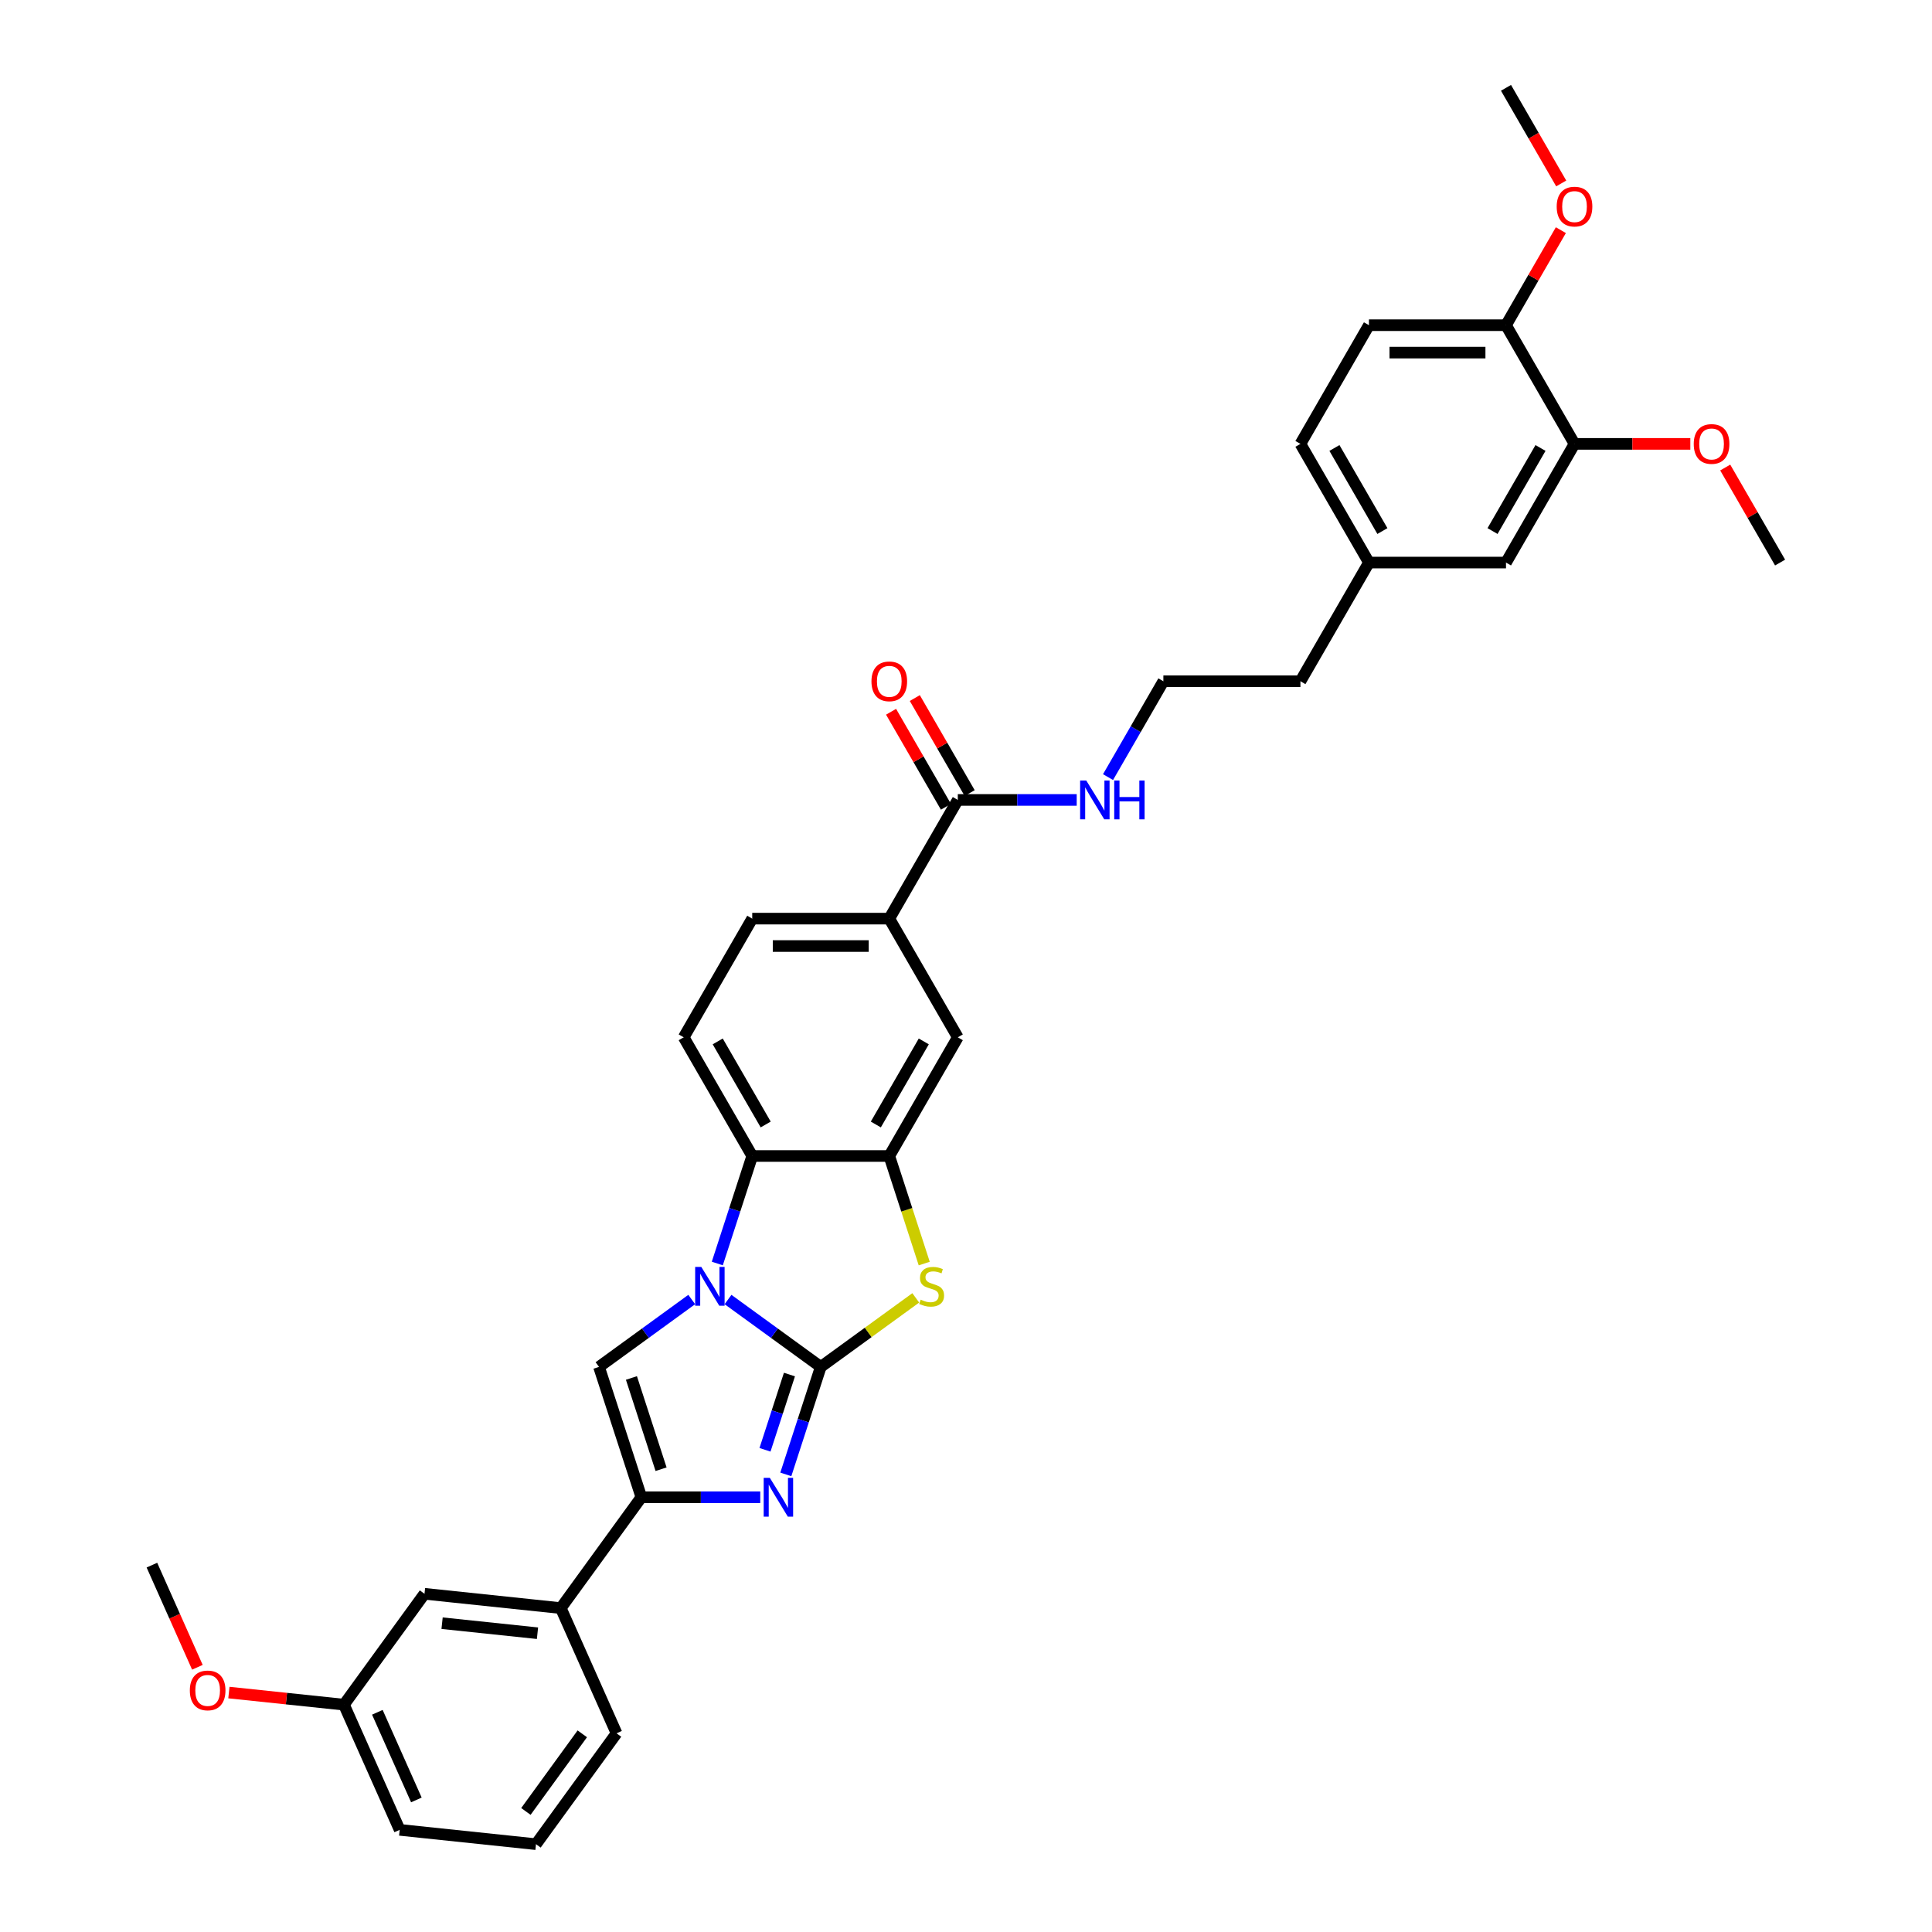 <?xml version='1.0' encoding='iso-8859-1'?>
<svg version='1.1' baseProfile='full'
              xmlns='http://www.w3.org/2000/svg'
                      xmlns:rdkit='http://www.rdkit.org/xml'
                      xmlns:xlink='http://www.w3.org/1999/xlink'
                  xml:space='preserve'
width='1000px' height='1000px' viewBox='0 0 1000 1000'>
<!-- END OF HEADER -->
<rect style='opacity:1.0;fill:#FFFFFF;stroke:none' width='1000' height='1000' x='0' y='0'> </rect>
<path class='bond-0' d='M 424.821,707.502 L 400.823,690.067' style='fill:none;fill-rule:evenodd;stroke:#000000;stroke-width:6px;stroke-linecap:butt;stroke-linejoin:miter;stroke-opacity:1' />
<path class='bond-0' d='M 400.823,690.067 L 376.825,672.631' style='fill:none;fill-rule:evenodd;stroke:#0000FF;stroke-width:6px;stroke-linecap:butt;stroke-linejoin:miter;stroke-opacity:1' />
<path class='bond-1' d='M 424.821,707.502 L 415.781,735.325' style='fill:none;fill-rule:evenodd;stroke:#000000;stroke-width:6px;stroke-linecap:butt;stroke-linejoin:miter;stroke-opacity:1' />
<path class='bond-1' d='M 415.781,735.325 L 406.741,763.148' style='fill:none;fill-rule:evenodd;stroke:#0000FF;stroke-width:6px;stroke-linecap:butt;stroke-linejoin:miter;stroke-opacity:1' />
<path class='bond-1' d='M 408.616,711.465 L 402.288,730.941' style='fill:none;fill-rule:evenodd;stroke:#000000;stroke-width:6px;stroke-linecap:butt;stroke-linejoin:miter;stroke-opacity:1' />
<path class='bond-1' d='M 402.288,730.941 L 395.96,750.417' style='fill:none;fill-rule:evenodd;stroke:#0000FF;stroke-width:6px;stroke-linecap:butt;stroke-linejoin:miter;stroke-opacity:1' />
<path class='bond-2' d='M 424.821,707.502 L 449.408,689.639' style='fill:none;fill-rule:evenodd;stroke:#000000;stroke-width:6px;stroke-linecap:butt;stroke-linejoin:miter;stroke-opacity:1' />
<path class='bond-2' d='M 449.408,689.639 L 473.995,671.775' style='fill:none;fill-rule:evenodd;stroke:#CCCC00;stroke-width:6px;stroke-linecap:butt;stroke-linejoin:miter;stroke-opacity:1' />
<path class='bond-4' d='M 358.041,672.631 L 334.043,690.067' style='fill:none;fill-rule:evenodd;stroke:#0000FF;stroke-width:6px;stroke-linecap:butt;stroke-linejoin:miter;stroke-opacity:1' />
<path class='bond-4' d='M 334.043,690.067 L 310.045,707.502' style='fill:none;fill-rule:evenodd;stroke:#000000;stroke-width:6px;stroke-linecap:butt;stroke-linejoin:miter;stroke-opacity:1' />
<path class='bond-6' d='M 371.273,653.989 L 380.313,626.166' style='fill:none;fill-rule:evenodd;stroke:#0000FF;stroke-width:6px;stroke-linecap:butt;stroke-linejoin:miter;stroke-opacity:1' />
<path class='bond-6' d='M 380.313,626.166 L 389.353,598.343' style='fill:none;fill-rule:evenodd;stroke:#000000;stroke-width:6px;stroke-linecap:butt;stroke-linejoin:miter;stroke-opacity:1' />
<path class='bond-3' d='M 393.509,774.966 L 362.737,774.966' style='fill:none;fill-rule:evenodd;stroke:#0000FF;stroke-width:6px;stroke-linecap:butt;stroke-linejoin:miter;stroke-opacity:1' />
<path class='bond-3' d='M 362.737,774.966 L 331.965,774.966' style='fill:none;fill-rule:evenodd;stroke:#000000;stroke-width:6px;stroke-linecap:butt;stroke-linejoin:miter;stroke-opacity:1' />
<path class='bond-5' d='M 478.379,654.018 L 469.334,626.181' style='fill:none;fill-rule:evenodd;stroke:#CCCC00;stroke-width:6px;stroke-linecap:butt;stroke-linejoin:miter;stroke-opacity:1' />
<path class='bond-5' d='M 469.334,626.181 L 460.289,598.343' style='fill:none;fill-rule:evenodd;stroke:#000000;stroke-width:6px;stroke-linecap:butt;stroke-linejoin:miter;stroke-opacity:1' />
<path class='bond-10' d='M 331.965,774.966 L 290.27,832.354' style='fill:none;fill-rule:evenodd;stroke:#000000;stroke-width:6px;stroke-linecap:butt;stroke-linejoin:miter;stroke-opacity:1' />
<path class='bond-35' d='M 331.965,774.966 L 310.045,707.502' style='fill:none;fill-rule:evenodd;stroke:#000000;stroke-width:6px;stroke-linecap:butt;stroke-linejoin:miter;stroke-opacity:1' />
<path class='bond-35' d='M 342.17,760.462 L 326.826,713.238' style='fill:none;fill-rule:evenodd;stroke:#000000;stroke-width:6px;stroke-linecap:butt;stroke-linejoin:miter;stroke-opacity:1' />
<path class='bond-8' d='M 460.289,598.343 L 495.757,536.911' style='fill:none;fill-rule:evenodd;stroke:#000000;stroke-width:6px;stroke-linecap:butt;stroke-linejoin:miter;stroke-opacity:1' />
<path class='bond-8' d='M 453.323,582.035 L 478.15,539.033' style='fill:none;fill-rule:evenodd;stroke:#000000;stroke-width:6px;stroke-linecap:butt;stroke-linejoin:miter;stroke-opacity:1' />
<path class='bond-34' d='M 460.289,598.343 L 389.353,598.343' style='fill:none;fill-rule:evenodd;stroke:#000000;stroke-width:6px;stroke-linecap:butt;stroke-linejoin:miter;stroke-opacity:1' />
<path class='bond-11' d='M 389.353,598.343 L 353.886,536.911' style='fill:none;fill-rule:evenodd;stroke:#000000;stroke-width:6px;stroke-linecap:butt;stroke-linejoin:miter;stroke-opacity:1' />
<path class='bond-11' d='M 396.32,582.035 L 371.492,539.033' style='fill:none;fill-rule:evenodd;stroke:#000000;stroke-width:6px;stroke-linecap:butt;stroke-linejoin:miter;stroke-opacity:1' />
<path class='bond-7' d='M 495.757,414.047 L 460.289,475.479' style='fill:none;fill-rule:evenodd;stroke:#000000;stroke-width:6px;stroke-linecap:butt;stroke-linejoin:miter;stroke-opacity:1' />
<path class='bond-17' d='M 501.9,410.5 L 487.701,385.906' style='fill:none;fill-rule:evenodd;stroke:#000000;stroke-width:6px;stroke-linecap:butt;stroke-linejoin:miter;stroke-opacity:1' />
<path class='bond-17' d='M 487.701,385.906 L 473.501,361.312' style='fill:none;fill-rule:evenodd;stroke:#FF0000;stroke-width:6px;stroke-linecap:butt;stroke-linejoin:miter;stroke-opacity:1' />
<path class='bond-17' d='M 489.614,417.594 L 475.414,393' style='fill:none;fill-rule:evenodd;stroke:#000000;stroke-width:6px;stroke-linecap:butt;stroke-linejoin:miter;stroke-opacity:1' />
<path class='bond-17' d='M 475.414,393 L 461.215,368.405' style='fill:none;fill-rule:evenodd;stroke:#FF0000;stroke-width:6px;stroke-linecap:butt;stroke-linejoin:miter;stroke-opacity:1' />
<path class='bond-18' d='M 495.757,414.047 L 526.529,414.047' style='fill:none;fill-rule:evenodd;stroke:#000000;stroke-width:6px;stroke-linecap:butt;stroke-linejoin:miter;stroke-opacity:1' />
<path class='bond-18' d='M 526.529,414.047 L 557.301,414.047' style='fill:none;fill-rule:evenodd;stroke:#0000FF;stroke-width:6px;stroke-linecap:butt;stroke-linejoin:miter;stroke-opacity:1' />
<path class='bond-9' d='M 495.757,536.911 L 460.289,475.479' style='fill:none;fill-rule:evenodd;stroke:#000000;stroke-width:6px;stroke-linecap:butt;stroke-linejoin:miter;stroke-opacity:1' />
<path class='bond-36' d='M 460.289,475.479 L 389.353,475.479' style='fill:none;fill-rule:evenodd;stroke:#000000;stroke-width:6px;stroke-linecap:butt;stroke-linejoin:miter;stroke-opacity:1' />
<path class='bond-36' d='M 449.649,489.666 L 399.994,489.666' style='fill:none;fill-rule:evenodd;stroke:#000000;stroke-width:6px;stroke-linecap:butt;stroke-linejoin:miter;stroke-opacity:1' />
<path class='bond-15' d='M 290.27,832.354 L 219.723,824.94' style='fill:none;fill-rule:evenodd;stroke:#000000;stroke-width:6px;stroke-linecap:butt;stroke-linejoin:miter;stroke-opacity:1' />
<path class='bond-15' d='M 278.205,845.352 L 228.822,840.161' style='fill:none;fill-rule:evenodd;stroke:#000000;stroke-width:6px;stroke-linecap:butt;stroke-linejoin:miter;stroke-opacity:1' />
<path class='bond-27' d='M 290.27,832.354 L 319.122,897.157' style='fill:none;fill-rule:evenodd;stroke:#000000;stroke-width:6px;stroke-linecap:butt;stroke-linejoin:miter;stroke-opacity:1' />
<path class='bond-14' d='M 353.886,536.911 L 389.353,475.479' style='fill:none;fill-rule:evenodd;stroke:#000000;stroke-width:6px;stroke-linecap:butt;stroke-linejoin:miter;stroke-opacity:1' />
<path class='bond-12' d='M 814.967,229.751 L 779.5,291.183' style='fill:none;fill-rule:evenodd;stroke:#000000;stroke-width:6px;stroke-linecap:butt;stroke-linejoin:miter;stroke-opacity:1' />
<path class='bond-12' d='M 797.361,231.872 L 772.533,274.875' style='fill:none;fill-rule:evenodd;stroke:#000000;stroke-width:6px;stroke-linecap:butt;stroke-linejoin:miter;stroke-opacity:1' />
<path class='bond-23' d='M 814.967,229.751 L 844.938,229.751' style='fill:none;fill-rule:evenodd;stroke:#000000;stroke-width:6px;stroke-linecap:butt;stroke-linejoin:miter;stroke-opacity:1' />
<path class='bond-23' d='M 844.938,229.751 L 874.908,229.751' style='fill:none;fill-rule:evenodd;stroke:#FF0000;stroke-width:6px;stroke-linecap:butt;stroke-linejoin:miter;stroke-opacity:1' />
<path class='bond-38' d='M 814.967,229.751 L 779.5,168.319' style='fill:none;fill-rule:evenodd;stroke:#000000;stroke-width:6px;stroke-linecap:butt;stroke-linejoin:miter;stroke-opacity:1' />
<path class='bond-13' d='M 779.5,168.319 L 708.564,168.319' style='fill:none;fill-rule:evenodd;stroke:#000000;stroke-width:6px;stroke-linecap:butt;stroke-linejoin:miter;stroke-opacity:1' />
<path class='bond-13' d='M 768.859,182.506 L 719.204,182.506' style='fill:none;fill-rule:evenodd;stroke:#000000;stroke-width:6px;stroke-linecap:butt;stroke-linejoin:miter;stroke-opacity:1' />
<path class='bond-24' d='M 779.5,168.319 L 793.699,143.724' style='fill:none;fill-rule:evenodd;stroke:#000000;stroke-width:6px;stroke-linecap:butt;stroke-linejoin:miter;stroke-opacity:1' />
<path class='bond-24' d='M 793.699,143.724 L 807.899,119.13' style='fill:none;fill-rule:evenodd;stroke:#FF0000;stroke-width:6px;stroke-linecap:butt;stroke-linejoin:miter;stroke-opacity:1' />
<path class='bond-21' d='M 219.723,824.94 L 178.028,882.328' style='fill:none;fill-rule:evenodd;stroke:#000000;stroke-width:6px;stroke-linecap:butt;stroke-linejoin:miter;stroke-opacity:1' />
<path class='bond-16' d='M 779.5,291.183 L 708.564,291.183' style='fill:none;fill-rule:evenodd;stroke:#000000;stroke-width:6px;stroke-linecap:butt;stroke-linejoin:miter;stroke-opacity:1' />
<path class='bond-25' d='M 573.516,402.229 L 587.838,377.422' style='fill:none;fill-rule:evenodd;stroke:#0000FF;stroke-width:6px;stroke-linecap:butt;stroke-linejoin:miter;stroke-opacity:1' />
<path class='bond-25' d='M 587.838,377.422 L 602.16,352.615' style='fill:none;fill-rule:evenodd;stroke:#000000;stroke-width:6px;stroke-linecap:butt;stroke-linejoin:miter;stroke-opacity:1' />
<path class='bond-19' d='M 708.564,168.319 L 673.096,229.751' style='fill:none;fill-rule:evenodd;stroke:#000000;stroke-width:6px;stroke-linecap:butt;stroke-linejoin:miter;stroke-opacity:1' />
<path class='bond-20' d='M 708.564,291.183 L 673.096,352.615' style='fill:none;fill-rule:evenodd;stroke:#000000;stroke-width:6px;stroke-linecap:butt;stroke-linejoin:miter;stroke-opacity:1' />
<path class='bond-22' d='M 708.564,291.183 L 673.096,229.751' style='fill:none;fill-rule:evenodd;stroke:#000000;stroke-width:6px;stroke-linecap:butt;stroke-linejoin:miter;stroke-opacity:1' />
<path class='bond-22' d='M 715.53,274.875 L 690.703,231.872' style='fill:none;fill-rule:evenodd;stroke:#000000;stroke-width:6px;stroke-linecap:butt;stroke-linejoin:miter;stroke-opacity:1' />
<path class='bond-26' d='M 178.028,882.328 L 148.252,879.198' style='fill:none;fill-rule:evenodd;stroke:#000000;stroke-width:6px;stroke-linecap:butt;stroke-linejoin:miter;stroke-opacity:1' />
<path class='bond-26' d='M 148.252,879.198 L 118.476,876.069' style='fill:none;fill-rule:evenodd;stroke:#FF0000;stroke-width:6px;stroke-linecap:butt;stroke-linejoin:miter;stroke-opacity:1' />
<path class='bond-37' d='M 178.028,882.328 L 206.88,947.131' style='fill:none;fill-rule:evenodd;stroke:#000000;stroke-width:6px;stroke-linecap:butt;stroke-linejoin:miter;stroke-opacity:1' />
<path class='bond-37' d='M 195.317,886.278 L 215.513,931.64' style='fill:none;fill-rule:evenodd;stroke:#000000;stroke-width:6px;stroke-linecap:butt;stroke-linejoin:miter;stroke-opacity:1' />
<path class='bond-31' d='M 892.972,241.994 L 907.171,266.589' style='fill:none;fill-rule:evenodd;stroke:#FF0000;stroke-width:6px;stroke-linecap:butt;stroke-linejoin:miter;stroke-opacity:1' />
<path class='bond-31' d='M 907.171,266.589 L 921.371,291.183' style='fill:none;fill-rule:evenodd;stroke:#000000;stroke-width:6px;stroke-linecap:butt;stroke-linejoin:miter;stroke-opacity:1' />
<path class='bond-32' d='M 808.079,94.955 L 793.789,70.205' style='fill:none;fill-rule:evenodd;stroke:#FF0000;stroke-width:6px;stroke-linecap:butt;stroke-linejoin:miter;stroke-opacity:1' />
<path class='bond-32' d='M 793.789,70.205 L 779.5,45.455' style='fill:none;fill-rule:evenodd;stroke:#000000;stroke-width:6px;stroke-linecap:butt;stroke-linejoin:miter;stroke-opacity:1' />
<path class='bond-29' d='M 602.16,352.615 L 673.096,352.615' style='fill:none;fill-rule:evenodd;stroke:#000000;stroke-width:6px;stroke-linecap:butt;stroke-linejoin:miter;stroke-opacity:1' />
<path class='bond-33' d='M 102.169,862.982 L 90.399,836.546' style='fill:none;fill-rule:evenodd;stroke:#FF0000;stroke-width:6px;stroke-linecap:butt;stroke-linejoin:miter;stroke-opacity:1' />
<path class='bond-33' d='M 90.399,836.546 L 78.629,810.11' style='fill:none;fill-rule:evenodd;stroke:#000000;stroke-width:6px;stroke-linecap:butt;stroke-linejoin:miter;stroke-opacity:1' />
<path class='bond-28' d='M 319.122,897.157 L 277.427,954.545' style='fill:none;fill-rule:evenodd;stroke:#000000;stroke-width:6px;stroke-linecap:butt;stroke-linejoin:miter;stroke-opacity:1' />
<path class='bond-28' d='M 301.391,897.427 L 272.204,937.598' style='fill:none;fill-rule:evenodd;stroke:#000000;stroke-width:6px;stroke-linecap:butt;stroke-linejoin:miter;stroke-opacity:1' />
<path class='bond-30' d='M 277.427,954.545 L 206.88,947.131' style='fill:none;fill-rule:evenodd;stroke:#000000;stroke-width:6px;stroke-linecap:butt;stroke-linejoin:miter;stroke-opacity:1' />
<path  class='atom-1' d='M 362.992 655.763
L 369.575 666.403
Q 370.228 667.453, 371.278 669.354
Q 372.328 671.255, 372.384 671.369
L 372.384 655.763
L 375.052 655.763
L 375.052 675.852
L 372.299 675.852
L 365.234 664.218
Q 364.411 662.856, 363.532 661.296
Q 362.68 659.735, 362.425 659.253
L 362.425 675.852
L 359.815 675.852
L 359.815 655.763
L 362.992 655.763
' fill='#0000FF'/>
<path  class='atom-2' d='M 398.46 764.922
L 405.043 775.562
Q 405.696 776.612, 406.746 778.513
Q 407.795 780.414, 407.852 780.527
L 407.852 764.922
L 410.519 764.922
L 410.519 785.011
L 407.767 785.011
L 400.702 773.377
Q 399.879 772.015, 398.999 770.455
Q 398.148 768.894, 397.893 768.412
L 397.893 785.011
L 395.282 785.011
L 395.282 764.922
L 398.46 764.922
' fill='#0000FF'/>
<path  class='atom-3' d='M 476.535 672.702
Q 476.762 672.787, 477.698 673.185
Q 478.634 673.582, 479.656 673.837
Q 480.706 674.064, 481.727 674.064
Q 483.628 674.064, 484.735 673.156
Q 485.841 672.22, 485.841 670.603
Q 485.841 669.496, 485.274 668.815
Q 484.735 668.134, 483.883 667.765
Q 483.032 667.396, 481.614 666.971
Q 479.826 666.432, 478.748 665.921
Q 477.698 665.41, 476.932 664.332
Q 476.194 663.254, 476.194 661.438
Q 476.194 658.912, 477.897 657.352
Q 479.627 655.791, 483.032 655.791
Q 485.359 655.791, 487.998 656.898
L 487.345 659.083
Q 484.933 658.09, 483.117 658.09
Q 481.16 658.09, 480.081 658.912
Q 479.003 659.707, 479.031 661.097
Q 479.031 662.175, 479.571 662.828
Q 480.138 663.481, 480.933 663.85
Q 481.755 664.218, 483.117 664.644
Q 484.933 665.211, 486.012 665.779
Q 487.09 666.346, 487.856 667.51
Q 488.65 668.645, 488.65 670.603
Q 488.65 673.383, 486.778 674.887
Q 484.933 676.363, 481.841 676.363
Q 480.053 676.363, 478.691 675.965
Q 477.357 675.596, 475.768 674.944
L 476.535 672.702
' fill='#CCCC00'/>
<path  class='atom-18' d='M 451.067 352.672
Q 451.067 347.848, 453.451 345.153
Q 455.834 342.457, 460.289 342.457
Q 464.744 342.457, 467.127 345.153
Q 469.511 347.848, 469.511 352.672
Q 469.511 357.552, 467.099 360.333
Q 464.687 363.085, 460.289 363.085
Q 455.863 363.085, 453.451 360.333
Q 451.067 357.581, 451.067 352.672
M 460.289 360.815
Q 463.353 360.815, 464.999 358.772
Q 466.673 356.701, 466.673 352.672
Q 466.673 348.728, 464.999 346.742
Q 463.353 344.727, 460.289 344.727
Q 457.225 344.727, 455.551 346.713
Q 453.905 348.699, 453.905 352.672
Q 453.905 356.729, 455.551 358.772
Q 457.225 360.815, 460.289 360.815
' fill='#FF0000'/>
<path  class='atom-19' d='M 562.252 404.003
L 568.835 414.643
Q 569.487 415.693, 570.537 417.594
Q 571.587 419.495, 571.644 419.609
L 571.644 404.003
L 574.311 404.003
L 574.311 424.092
L 571.559 424.092
L 564.494 412.458
Q 563.671 411.096, 562.791 409.536
Q 561.94 407.975, 561.685 407.493
L 561.685 424.092
L 559.074 424.092
L 559.074 404.003
L 562.252 404.003
' fill='#0000FF'/>
<path  class='atom-19' d='M 576.723 404.003
L 579.447 404.003
L 579.447 412.543
L 589.718 412.543
L 589.718 404.003
L 592.442 404.003
L 592.442 424.092
L 589.718 424.092
L 589.718 414.813
L 579.447 414.813
L 579.447 424.092
L 576.723 424.092
L 576.723 404.003
' fill='#0000FF'/>
<path  class='atom-24' d='M 876.682 229.808
Q 876.682 224.984, 879.065 222.288
Q 881.448 219.593, 885.903 219.593
Q 890.358 219.593, 892.741 222.288
Q 895.125 224.984, 895.125 229.808
Q 895.125 234.688, 892.713 237.469
Q 890.301 240.221, 885.903 240.221
Q 881.477 240.221, 879.065 237.469
Q 876.682 234.716, 876.682 229.808
M 885.903 237.951
Q 888.968 237.951, 890.613 235.908
Q 892.287 233.837, 892.287 229.808
Q 892.287 225.864, 890.613 223.877
Q 888.968 221.863, 885.903 221.863
Q 882.839 221.863, 881.165 223.849
Q 879.519 225.835, 879.519 229.808
Q 879.519 233.865, 881.165 235.908
Q 882.839 237.951, 885.903 237.951
' fill='#FF0000'/>
<path  class='atom-25' d='M 805.746 106.943
Q 805.746 102.12, 808.129 99.424
Q 810.513 96.729, 814.967 96.729
Q 819.422 96.729, 821.806 99.424
Q 824.189 102.12, 824.189 106.943
Q 824.189 111.824, 821.777 114.604
Q 819.366 117.357, 814.967 117.357
Q 810.541 117.357, 808.129 114.604
Q 805.746 111.852, 805.746 106.943
M 814.967 115.087
Q 818.032 115.087, 819.678 113.044
Q 821.352 110.973, 821.352 106.943
Q 821.352 102.999, 819.678 101.013
Q 818.032 98.999, 814.967 98.999
Q 811.903 98.999, 810.229 100.985
Q 808.583 102.971, 808.583 106.943
Q 808.583 111.001, 810.229 113.044
Q 811.903 115.087, 814.967 115.087
' fill='#FF0000'/>
<path  class='atom-27' d='M 98.26 874.97
Q 98.26 870.146, 100.643 867.45
Q 103.026 864.755, 107.481 864.755
Q 111.936 864.755, 114.319 867.45
Q 116.703 870.146, 116.703 874.97
Q 116.703 879.85, 114.291 882.631
Q 111.879 885.383, 107.481 885.383
Q 103.055 885.383, 100.643 882.631
Q 98.26 879.878, 98.26 874.97
M 107.481 883.113
Q 110.546 883.113, 112.191 881.07
Q 113.865 878.999, 113.865 874.97
Q 113.865 871.026, 112.191 869.039
Q 110.546 867.025, 107.481 867.025
Q 104.417 867.025, 102.743 869.011
Q 101.097 870.997, 101.097 874.97
Q 101.097 879.027, 102.743 881.07
Q 104.417 883.113, 107.481 883.113
' fill='#FF0000'/>
</svg>
